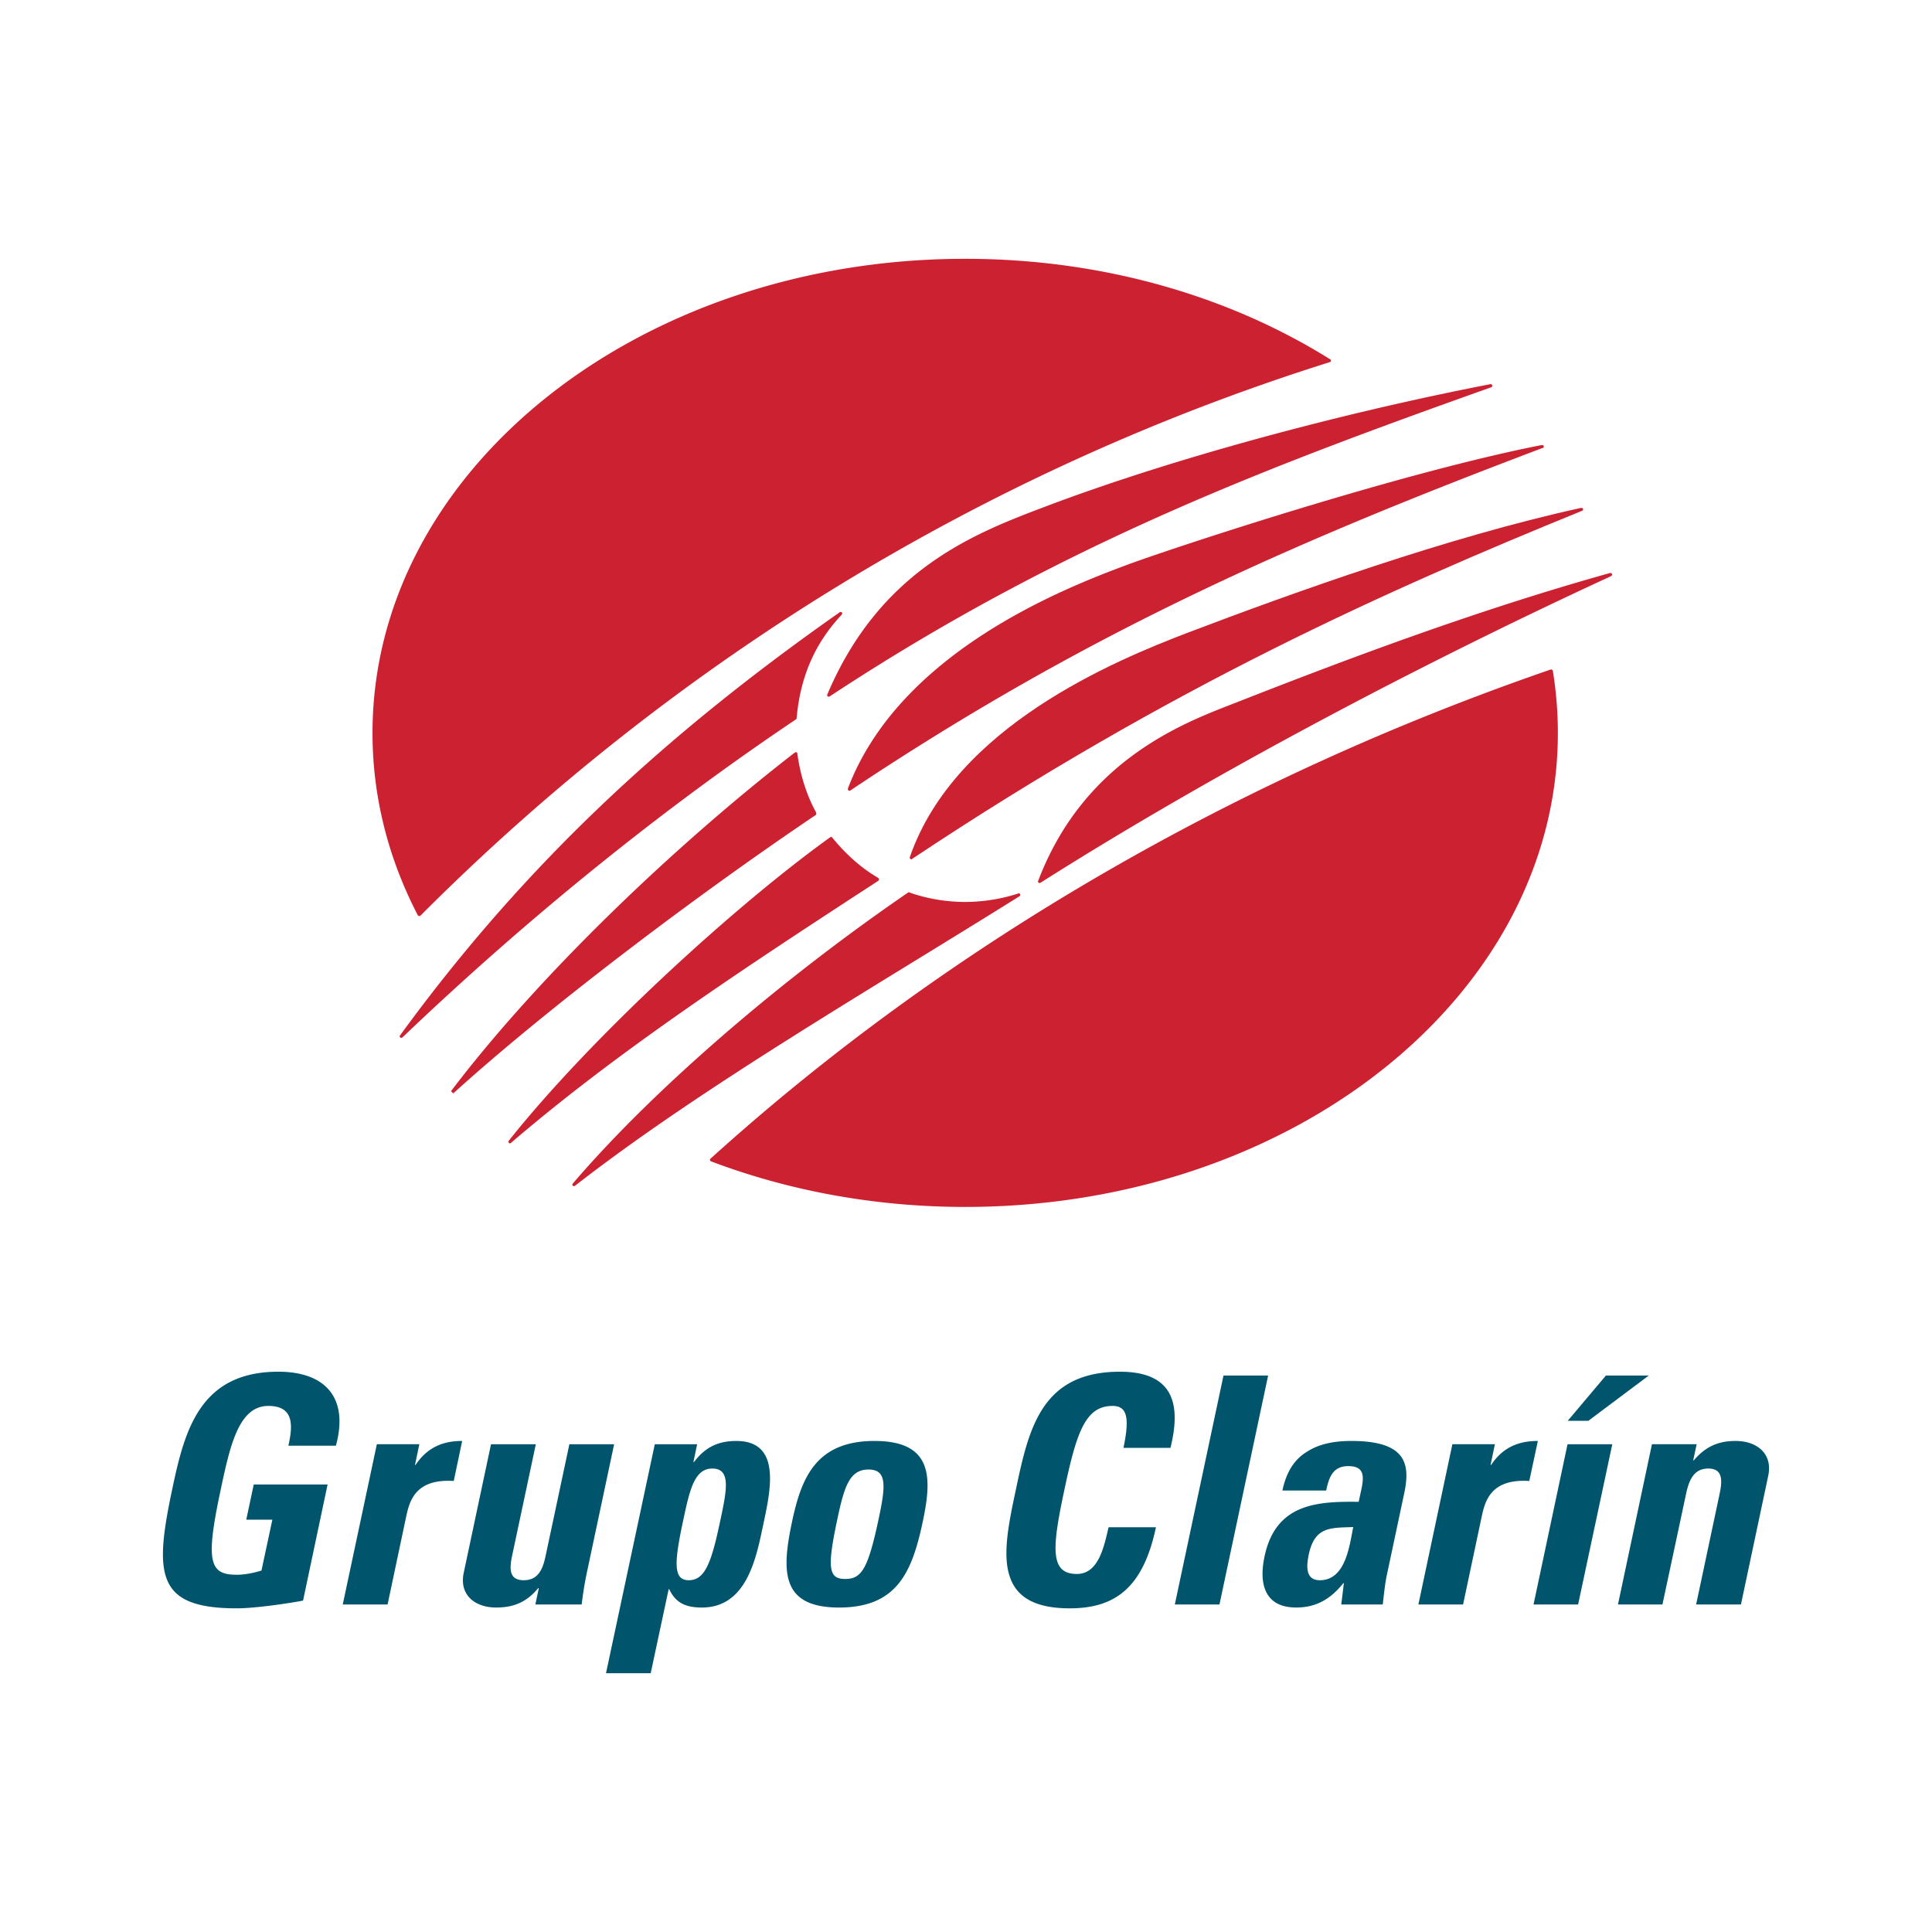 <svg xmlns="http://www.w3.org/2000/svg" width="2500" height="2500" viewBox="0 0 192.756 192.756"><g fill-rule="evenodd" clip-rule="evenodd"><path fill="#fff" d="M0 0h192.756v192.756H0V0z"/><path d="M41.983 91.321c25.032-25.102 56.023-44.29 90.675-55.185l.012-.012a.148.148 0 0 0 .121-.143c0-.058-.018-.104-.057-.115l-.053-.035c-10.039-6.275-22.664-10.01-36.375-10.01-32.67 0-59.142 21.176-59.142 47.312 0 6.425 1.606 12.568 4.517 18.177l.009.012a.186.186 0 0 0 .146.069c.04 0 .086-.023.115-.035l.032-.035z" fill="#cc2131"/><path d="M83.939 61.364c.207-.201 0-.396-.184-.271l-.023.023c-16.979 11.936-31.049 24.682-43.786 42.14l-.023.046c-.032.022-.046.058-.046.098 0 .069.072.149.159.149a.208.208 0 0 0 .106-.047h.009c12.884-12.308 26.483-23.163 39.25-31.721l.023-.011c.034-.035.058-.075.058-.121l.011-.138c.391-4.172 1.914-7.431 4.442-10.137l.004-.01zM44.997 108.865l-.012.012c-.028.046-.043.069-.043.104 0 .092.063.161.149.161.049 0 .089-.012.109-.035l.026-.022c9.16-8.315 23.978-19.562 36.161-27.773l.017-.023c.029-.045.04-.069.04-.114 0-.023 0-.035-.011-.069l-.011-.023-.023-.075c-.955-1.729-1.563-3.758-1.845-5.792l-.005-.046c-.006-.068-.069-.126-.149-.126-.046 0-.075.012-.104.058h-.023C67.38 84.31 53.792 97.274 44.997 108.865l-.012.012c-.028.046-.043.069-.043.104 0 .092.063.161.149.161.049 0 .089-.012.109-.035l.026-.022-.229-.22zM87.571 87.563c-1.741-1.029-3.23-2.397-4.529-3.988l-.005-.023a.168.168 0 0 0-.121-.046.17.17 0 0 0-.092.034l-.023.012c-9.608 6.919-23.86 19.975-32.032 30.25l-.009.022c-.025.007-.034.052-.034.087 0 .08.06.16.149.16.049 0 .078-.022.118-.057l.026-.023c10.812-9.275 23.679-17.694 36.597-26.106l.023-.035c.034-.011.057-.057.057-.125a.182.182 0 0 0-.057-.115l-.068-.047zM101.512 89.172a17.524 17.524 0 0 1-5.218.816c-1.85 0-3.781-.316-5.556-.942l-.018-.023h-.046c-.04 0-.075.023-.104.046-12.821 8.793-25.417 19.665-33.419 29.009l-.014.034c-.021.023-.035.041-.035.075 0 .092.075.149.159.149.046 0 .083 0 .109-.046l.034-.012c12.64-9.85 30.133-19.976 44.327-28.871l.018-.012c.121-.121.006-.305-.162-.259l-.075.036zM82.778 69.479c-.023.023-.057.023-.092.023-.097 0-.16-.058-.16-.161v-.047l.022-.022c5.327-12.567 14.872-16.12 21.815-18.757 12.85-4.851 29.457-9.298 44.254-12.172h.062c.023-.022.035-.022.047-.022.08 0 .16.092.16.161a.161.161 0 0 1-.098.155l-.039.011c-21.98 7.833-42.898 15.625-65.949 30.819l-.022.012zM103.811 88.063a.133.133 0 0 1-.092.034c-.08 0-.16-.068-.16-.148 0-.012.01-.041.01-.052l.014-.023c4.711-12.39 15.105-15.953 19.848-17.82 10.074-3.948 23.285-8.993 37.152-12.872l.051-.012h.047c.086 0 .166.069.166.15a.18.18 0 0 1-.098.144l-.051.035c-19.781 9.131-40.268 20.032-56.875 30.566h-.012v-.002z" fill="#cc2131"/><path d="M91.025 85.678c-.029.057-.063.057-.109.057-.086 0-.149-.069-.149-.172v-.046l.022-.046c4.505-12.965 20.355-19.533 27.732-22.355 10.557-4.011 25.889-9.521 39.158-12.43l.059-.011h.068c.08 0 .143.057.143.149 0 .063-.039.109-.086.121l-.033.023c-19.326 7.873-40.928 17.481-66.788 34.698l-.017.012z" fill="#cc2131"/><path d="M84.606 78.639c0 .046-.012.068-.012.092 0 .092.057.161.149.161a.222.222 0 0 0 .092-.023l.052-.035c23.556-15.74 44.244-24.774 68.988-34.129h.047a.164.164 0 0 0 .104-.149c0-.092-.074-.149-.162-.149-.023 0-.045 0-.068.011h-.057c-14.402 2.827-37.502 10.511-41.318 11.947-6.036 2.252-22.609 8.619-27.815 22.274zM154.934 66.967c.322 2 .494 4.058.494 6.166 0 26.13-26.48 47.283-59.122 47.283-9.08 0-17.677-1.638-25.366-4.546a.175.175 0 0 1-.109-.161c0-.046.005-.086.046-.097l.011-.012c23.958-21.676 52.944-38.158 83.803-48.795l.023-.011h.057c.068 0 .127.046.15.126l.013.047z" fill="#cc2131"/><path d="M28.769 144.241c.482-2.103.531-3.971-2-3.971-2.973 0-3.828 4.018-4.767 8.441-1.525 7.149-1.092 8.402 1.618 8.402.799 0 1.696-.179 2.468-.42l1.086-5.074H24.57l.747-3.512h7.367l-2.448 11.586c-1.354.259-4.729.77-6.62.77-8.04 0-8.255-3.35-6.407-12.004 1.218-5.77 2.752-11.603 10.568-11.603 4.686 0 7.043 2.609 5.735 7.384h-4.743v.001zM41.836 144.092l-.431 2.063h.058c1.221-1.834 2.845-2.391 4.649-2.391l-.842 3.994c-3.865-.247-4.422 2.028-4.758 3.608l-1.842 8.712h-4.473l3.401-15.987h4.238v.001zM53.758 158.453h-.066c-1.184 1.437-2.506 1.931-4.187 1.931-2.118 0-3.707-1.253-3.238-3.471l2.721-12.821h4.471l-2.356 11.08c-.31 1.425-.281 2.488 1.147 2.488s1.911-1.063 2.198-2.488l2.359-11.08h4.465l-2.724 12.821a35.853 35.853 0 0 0-.514 3.166h-4.621l.345-1.626zM68.708 157.66c-1.522 0-1.451-1.701-.597-5.724.675-3.189 1.126-5.419 2.956-5.419 1.92 0 1.431 2.229.748 5.419-.857 4.023-1.495 5.724-3.107 5.724zm-3.379-13.568l-4.867 22.843h4.459l1.791-8.384h.057c.63 1.361 1.638 1.833 3.253 1.833 4.493 0 5.425-4.965 6.108-8.178.695-3.315 1.948-8.441-2.672-8.441-1.713 0-3.057.557-4.212 2.098h-.063l.371-1.771h-4.225zM84.325 157.534c-1.639 0-1.834-1.029-.794-5.914.702-3.315 1.225-5.005 3.121-5.005 1.891 0 1.702 1.689.994 5.005-1.046 4.885-1.673 5.914-3.321 5.914zm-.604 2.85c5.758 0 7.27-3.518 8.332-8.517.931-4.355 1.092-8.103-4.804-8.103-5.885 0-7.316 3.747-8.235 8.103-1.063 4.999-1.045 8.517 4.707 8.517zM101.346 148.655c1.281-6.052 2.512-11.798 10.385-11.798 4.883 0 6.275 2.678 5.045 7.597h-4.689c.645-3.051.344-4.184-1.08-4.184-2.684 0-3.58 2.523-4.816 8.385-1.252 5.855-1.436 8.379 1.254 8.379 2.205 0 2.723-2.852 3.16-4.661h4.723c-1.291 6.12-4.148 8.091-8.607 8.091-7.881 0-6.645-5.826-5.375-11.809zM126.521 137.236l-4.855 22.843h-4.453l4.855-22.843h4.453zM135.016 152.355c-.369 1.73-.713 5.305-3.334 5.305-1.453 0-1.344-1.414-1.109-2.558.603-2.838 2.212-2.66 4.443-2.747zm5.056-3.241c.633-2.901.408-5.35-5.246-5.35-1.719 0-3.236.299-4.402 1.063-1.213.713-2.07 1.947-2.477 3.884h4.367c.264-1.27.643-2.436 2.195-2.436 1.609 0 1.598.977 1.311 2.344l-.266 1.219c-4.137-.052-8.275.16-9.391 5.453-.596 2.799.059 5.092 3.162 5.092 1.93 0 3.391-.793 4.699-2.431h.053l-.258 2.126h4.137c.121-.982.207-1.988.42-2.988l1.696-7.976zM149.146 144.092l-.432 2.063h.059c1.213-1.834 2.85-2.391 4.66-2.391l-.857 3.994c-3.867-.247-4.424 2.028-4.758 3.608l-1.846 8.712h-4.459l3.391-15.987h4.242v.001zM164.502 137.236l-6.029 4.517h-2.057l3.809-4.517h4.277zm-7.053 22.843h-4.447l3.391-15.987h4.465l-3.409 15.987zM168.932 145.7h.062c1.189-1.412 2.494-1.936 4.166-1.936 2.133 0 3.73 1.271 3.254 3.488l-2.719 12.826h-4.471l2.34-11.027c.303-1.414.293-2.534-1.127-2.534-1.426 0-1.92 1.12-2.219 2.534l-2.355 11.027h-4.438l3.391-15.987h4.459l-.343 1.609z" fill="#00546c"/></g></svg>